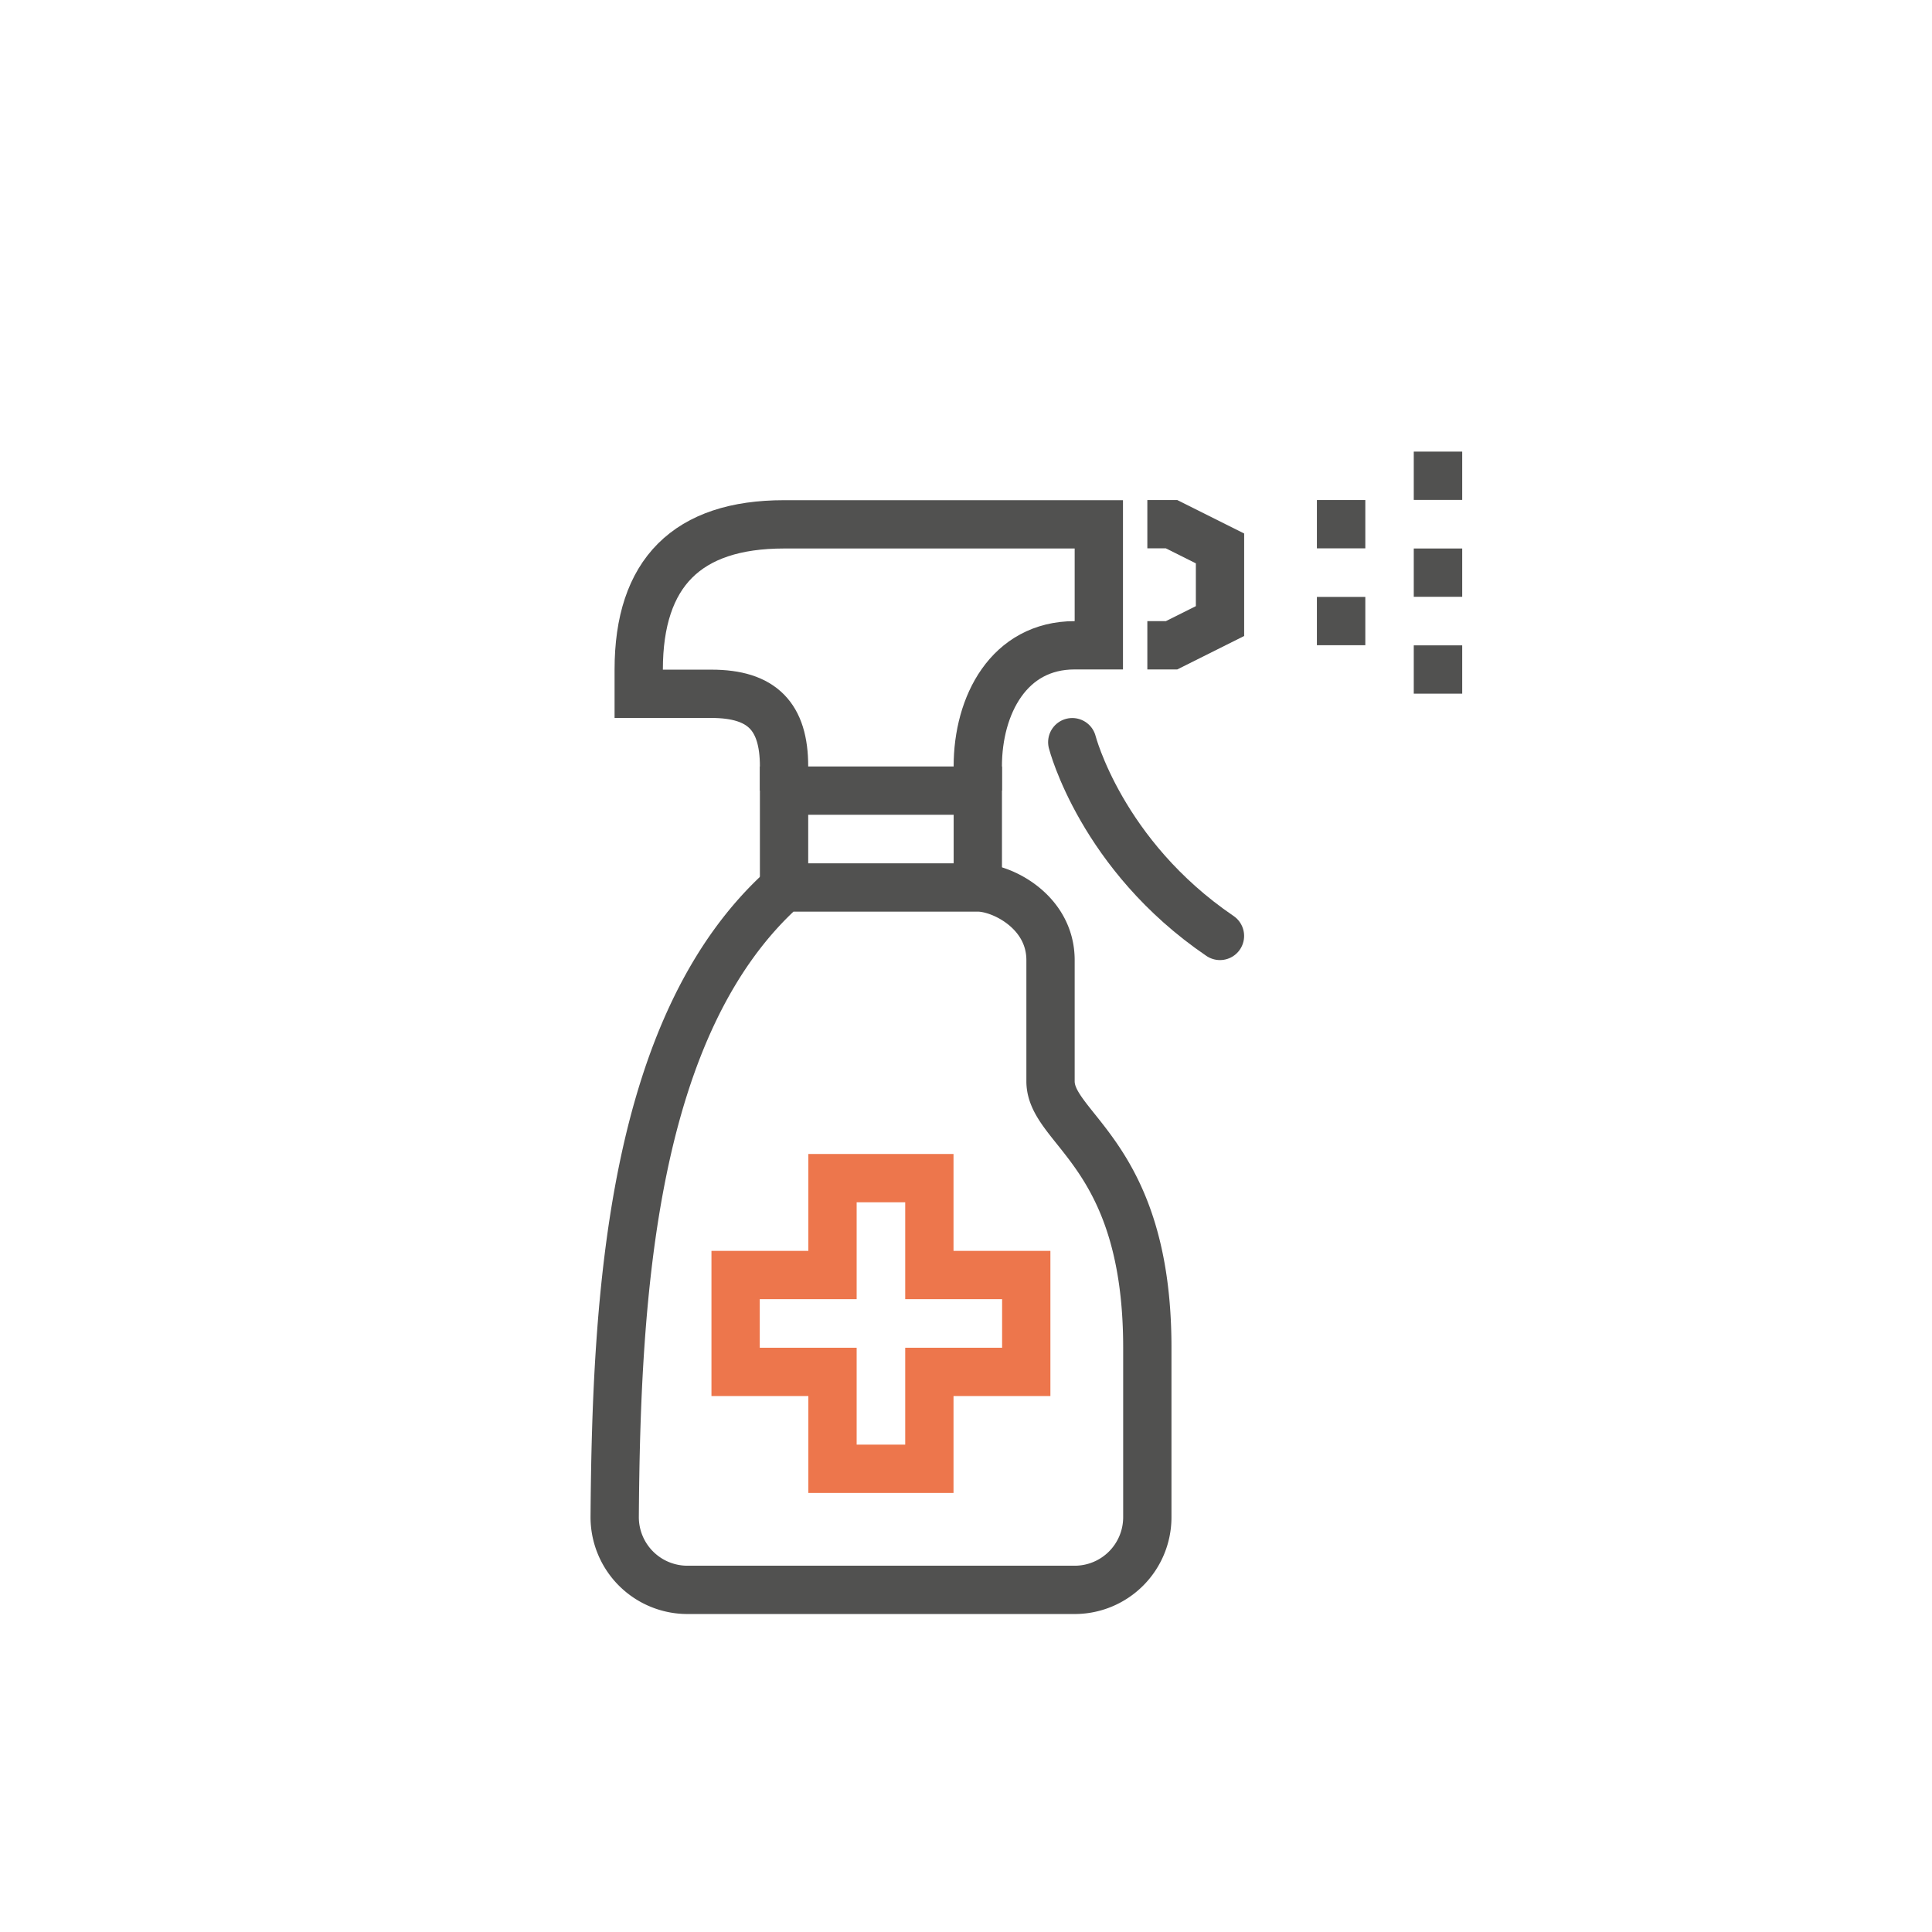 <?xml version="1.0" encoding="UTF-8"?> <svg xmlns="http://www.w3.org/2000/svg" viewBox="0 0 800 800"><defs><style>.cls-1,.cls-2,.cls-3{fill:none;stroke-miterlimit:10;stroke-width:20px;}.cls-1,.cls-2{stroke:#515150;}.cls-2{stroke-linecap:round;}.cls-3{stroke:#ed764c;}</style></defs><g id="Layer_5" data-name="Layer 5"><path class="cls-1" d="M324.66,327.38v-10c0-20.69-9.09-30.09-30.09-30.09H264.48v-10q0-60.17,60.18-60.17H455V267.2H445c-27.27,0-40.12,24.76-40.12,50.15v10"></path><polyline class="cls-1" points="475.09 267.2 485.12 267.2 505.18 257.17 505.18 227.09 485.12 217.06 475.09 217.06"></polyline><path class="cls-2" d="M444,307.32s12,46.8,61.16,80.23"></path><polyline class="cls-1" points="324.66 367.49 324.66 327.38 404.89 327.38 404.89 367.49"></polyline><path class="cls-1" d="M435,447.72V397.58c0-20.06-20.06-30.09-30.09-30.09H324.66C261.61,423.78,255.19,536,254.53,627.93a30.12,30.12,0,0,0,30.09,30.4H445a30.08,30.08,0,0,0,30.08-30.08V558C475.09,477.79,435,467.78,435,447.72Z"></path><line class="cls-1" x1="545.3" y1="217.06" x2="565.35" y2="217.06"></line><line class="cls-1" x1="545.3" y1="257.17" x2="565.35" y2="257.17"></line><line class="cls-1" x1="585.41" y1="197" x2="605.47" y2="197"></line><line class="cls-1" x1="585.41" y1="237.12" x2="605.47" y2="237.12"></line><line class="cls-1" x1="585.41" y1="277.23" x2="605.47" y2="277.23"></line><polygon class="cls-3" points="384.83 527.96 384.83 487.84 344.72 487.84 344.72 527.96 304.6 527.96 304.6 568.07 344.72 568.07 344.72 608.19 384.83 608.19 384.83 568.07 424.95 568.07 424.95 527.96 384.83 527.96"></polygon></g></svg> 